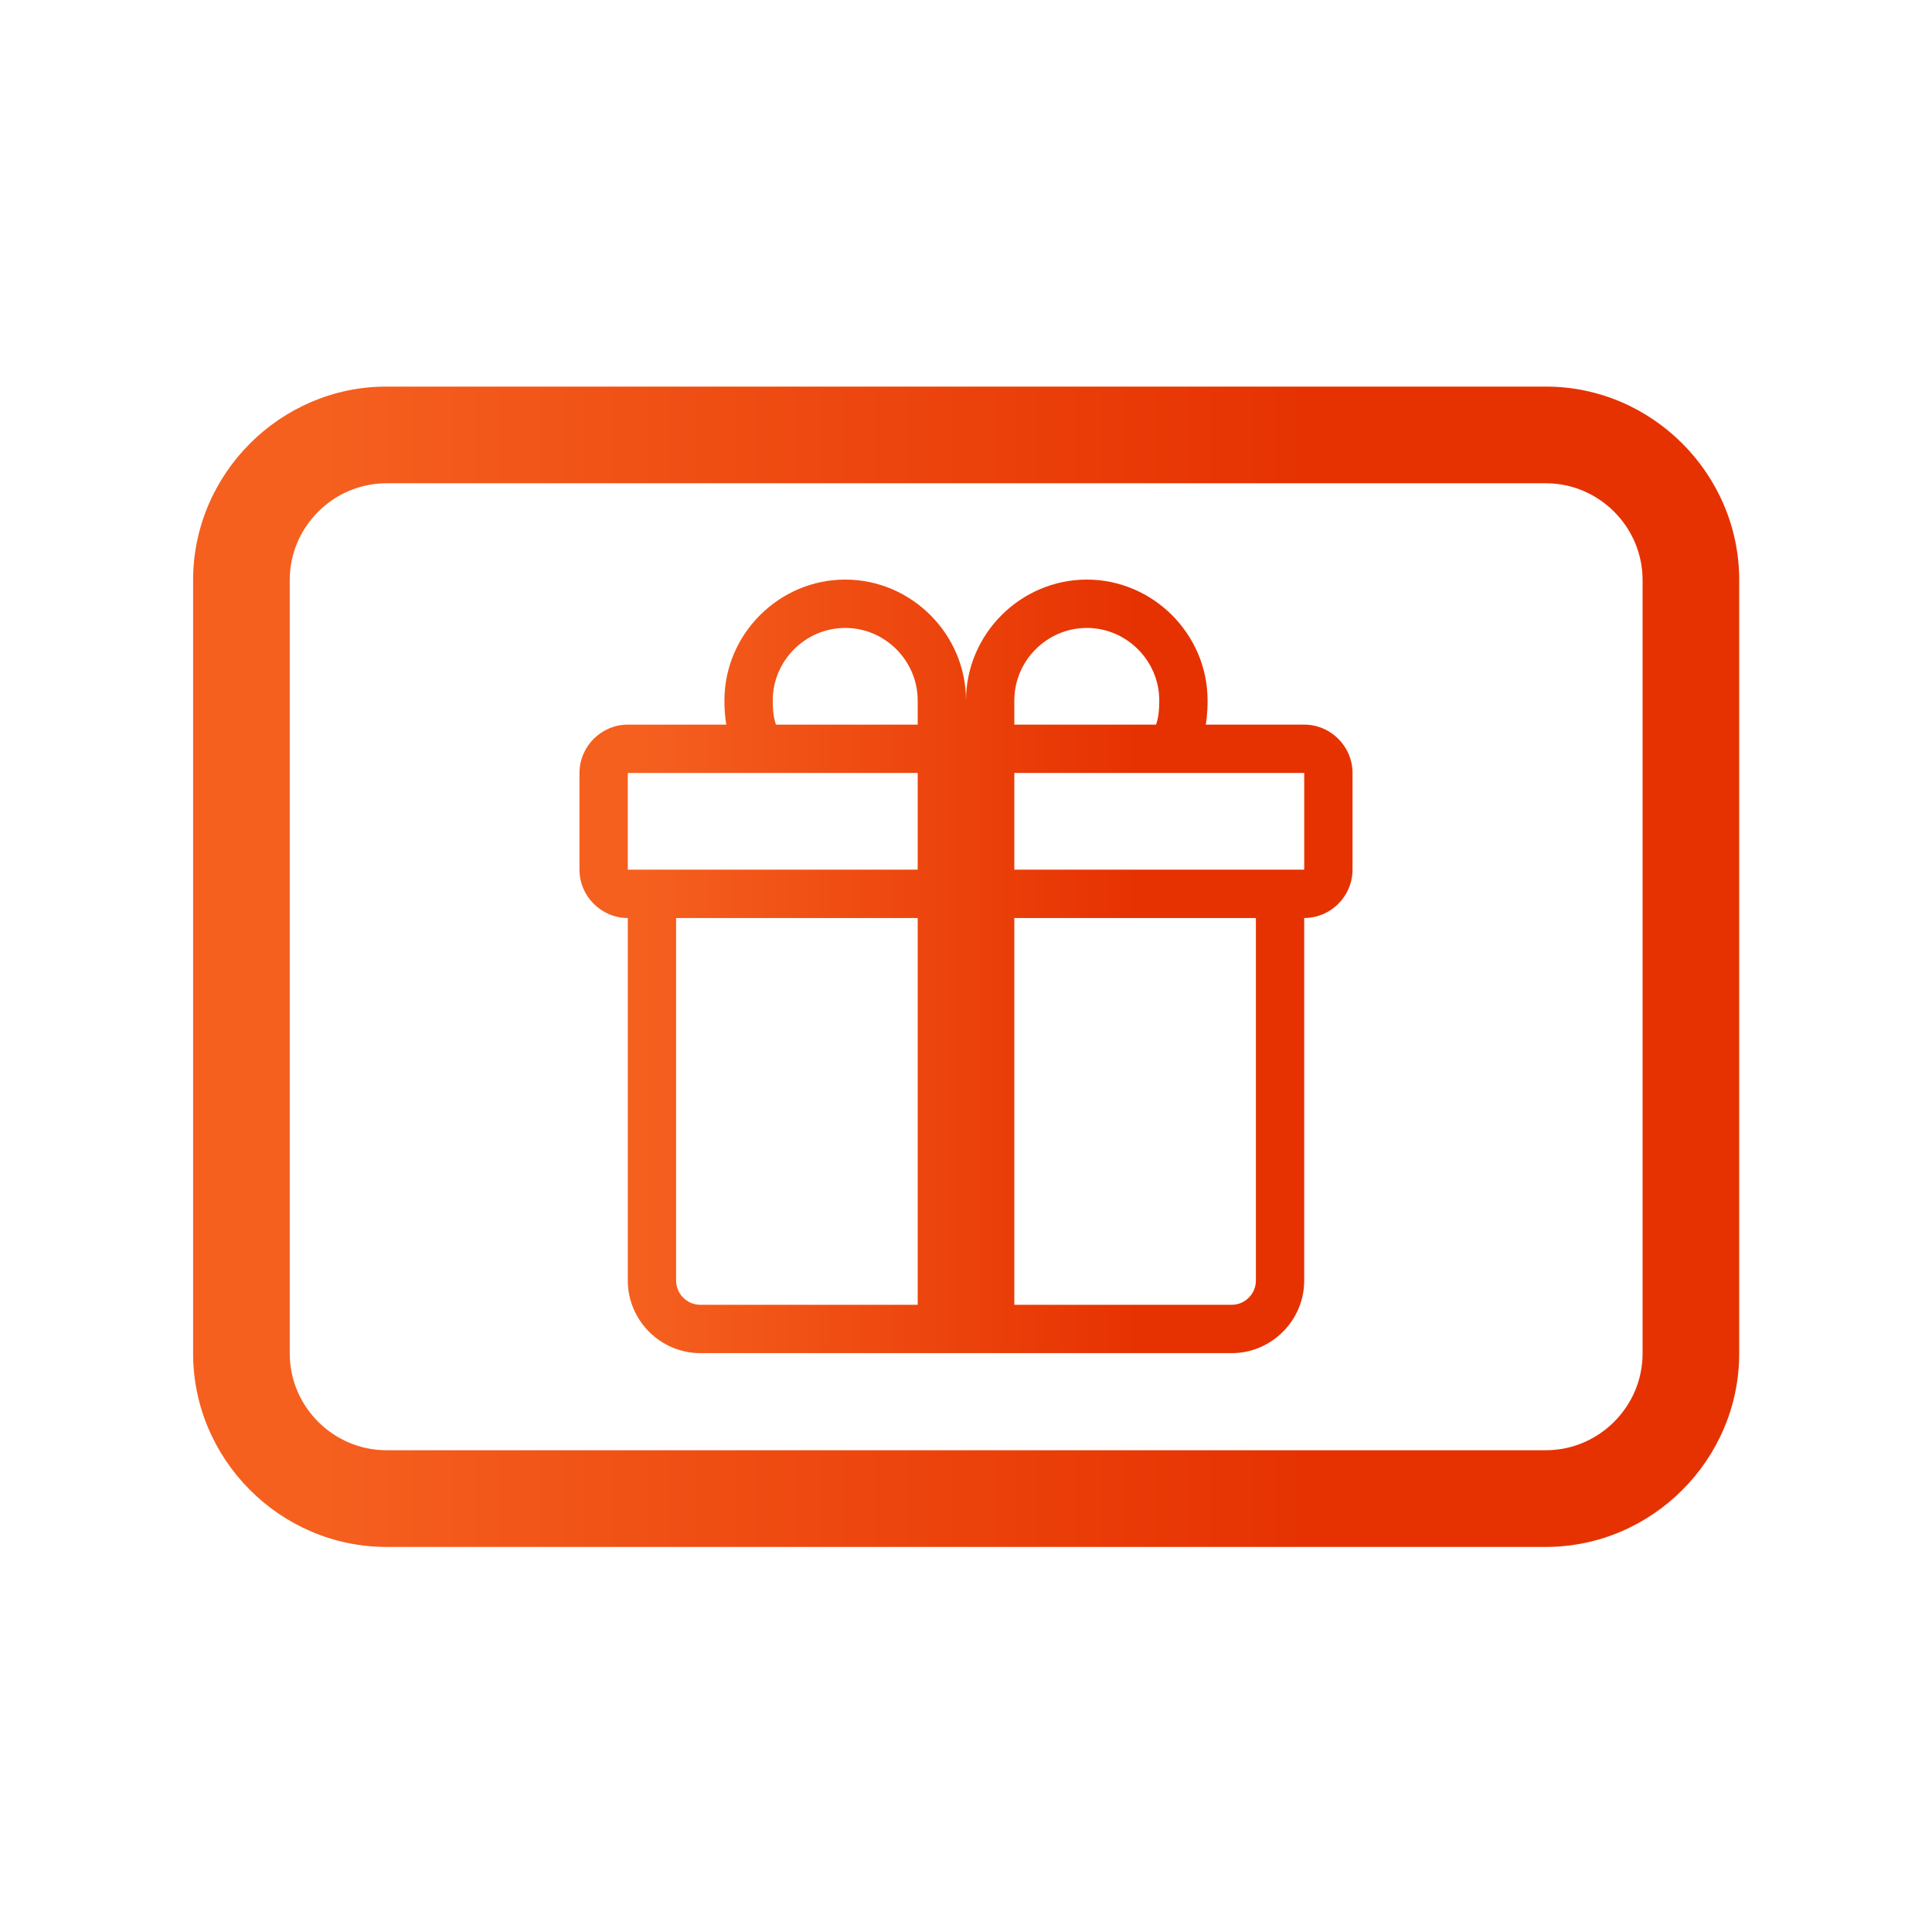 <?xml version="1.0" encoding="UTF-8" standalone="no"?>
<!DOCTYPE svg PUBLIC "-//W3C//DTD SVG 1.1//EN" "http://www.w3.org/Graphics/SVG/1.1/DTD/svg11.dtd">
<svg width="100%" height="100%" viewBox="0 0 20 20" version="1.1" xmlns="http://www.w3.org/2000/svg" xmlns:xlink="http://www.w3.org/1999/xlink" xml:space="preserve" xmlns:serif="http://www.serif.com/" style="fill-rule:evenodd;clip-rule:evenodd;stroke-linejoin:round;stroke-miterlimit:2;">
    <g id="Artboard1" transform="matrix(1.563,0,0,2.01,0,0)">
        <rect x="0" y="0" width="12.793" height="9.952" style="fill:none;"/>
        <g transform="matrix(1,0,0,1,5.68121e-15,-0.498)">
            <g transform="matrix(0.32,0,0,0.249,3.838,3.483)">
                <path d="M3,2.5C3,1.129 4.129,0 5.5,0C6.871,-0 8,1.129 8,2.5C8,1.129 9.129,0 10.5,0C11.871,-0 13,1.129 13,2.5L13,2.506C13,2.576 13,2.776 12.962,3L15,3C15.549,3 16,3.451 16,4L16,6C16,6.549 15.549,7 15,7L15,14.5C15,15.323 14.323,16 13.5,16L2.5,16C1.677,16 1,15.323 1,14.5L1,7C0.451,7 0,6.549 0,6L0,4C-0,3.451 0.451,3 1,3L3.038,3C3.012,2.837 2.999,2.671 3,2.506L3,2.5ZM4.068,3L7,3L7,2.5C7,1.677 6.323,1 5.5,1C4.677,1 4,1.677 4,2.5C4,2.585 4.002,2.774 4.045,2.93C4.051,2.954 4.059,2.977 4.068,3ZM9,3L11.932,3C11.941,2.977 11.949,2.954 11.955,2.93C11.998,2.774 12,2.585 12,2.5C12,1.677 11.323,1 10.5,1C9.677,1 9,1.677 9,2.5L9,3ZM1,4L1,6L7,6L7,4L1,4ZM9,4L9,6L15,6L15,4L9,4ZM14,7L9,7L9,15L13.5,15C13.774,15 14,14.774 14,14.5L14,7ZM7,15L7,7L2,7L2,14.5C2,14.774 2.226,15 2.5,15L7,15Z" style="fill:url(#_Linear1);fill-rule:nonzero;"/>
            </g>
            <g transform="matrix(0.64,0,0,0.498,1.279,1.493)">
                <path d="M14,3C14.549,3 15,3.451 15,4L15,12C15,12.549 14.549,13 14,13L2,13C1.451,13 1,12.549 1,12L1,4C1,3.451 1.451,3 2,3L14,3ZM2,2C0.903,2 -0,2.903 0,4L0,12C0,13.097 0.903,14 2,14L14,14C15.097,14 16,13.097 16,12L16,4C16,2.903 15.097,2 14,2L2,2Z" style="fill:url(#_Linear2);fill-rule:nonzero;"/>
            </g>
        </g>
    </g>
    <defs>
        <linearGradient id="_Linear1" x1="0" y1="0" x2="1" y2="0" gradientUnits="userSpaceOnUse" gradientTransform="matrix(10.234,0,0,5.971,1.279,5.474)"><stop offset="0" style="stop-color:rgb(245,96,31);stop-opacity:1"/><stop offset="1" style="stop-color:rgb(230,50,1);stop-opacity:1"/></linearGradient>
        <linearGradient id="_Linear2" x1="0" y1="0" x2="1" y2="0" gradientUnits="userSpaceOnUse" gradientTransform="matrix(10.234,0,0,5.971,1.279,5.474)"><stop offset="0" style="stop-color:rgb(245,96,31);stop-opacity:1"/><stop offset="1" style="stop-color:rgb(230,50,1);stop-opacity:1"/></linearGradient>
    </defs>
</svg>
